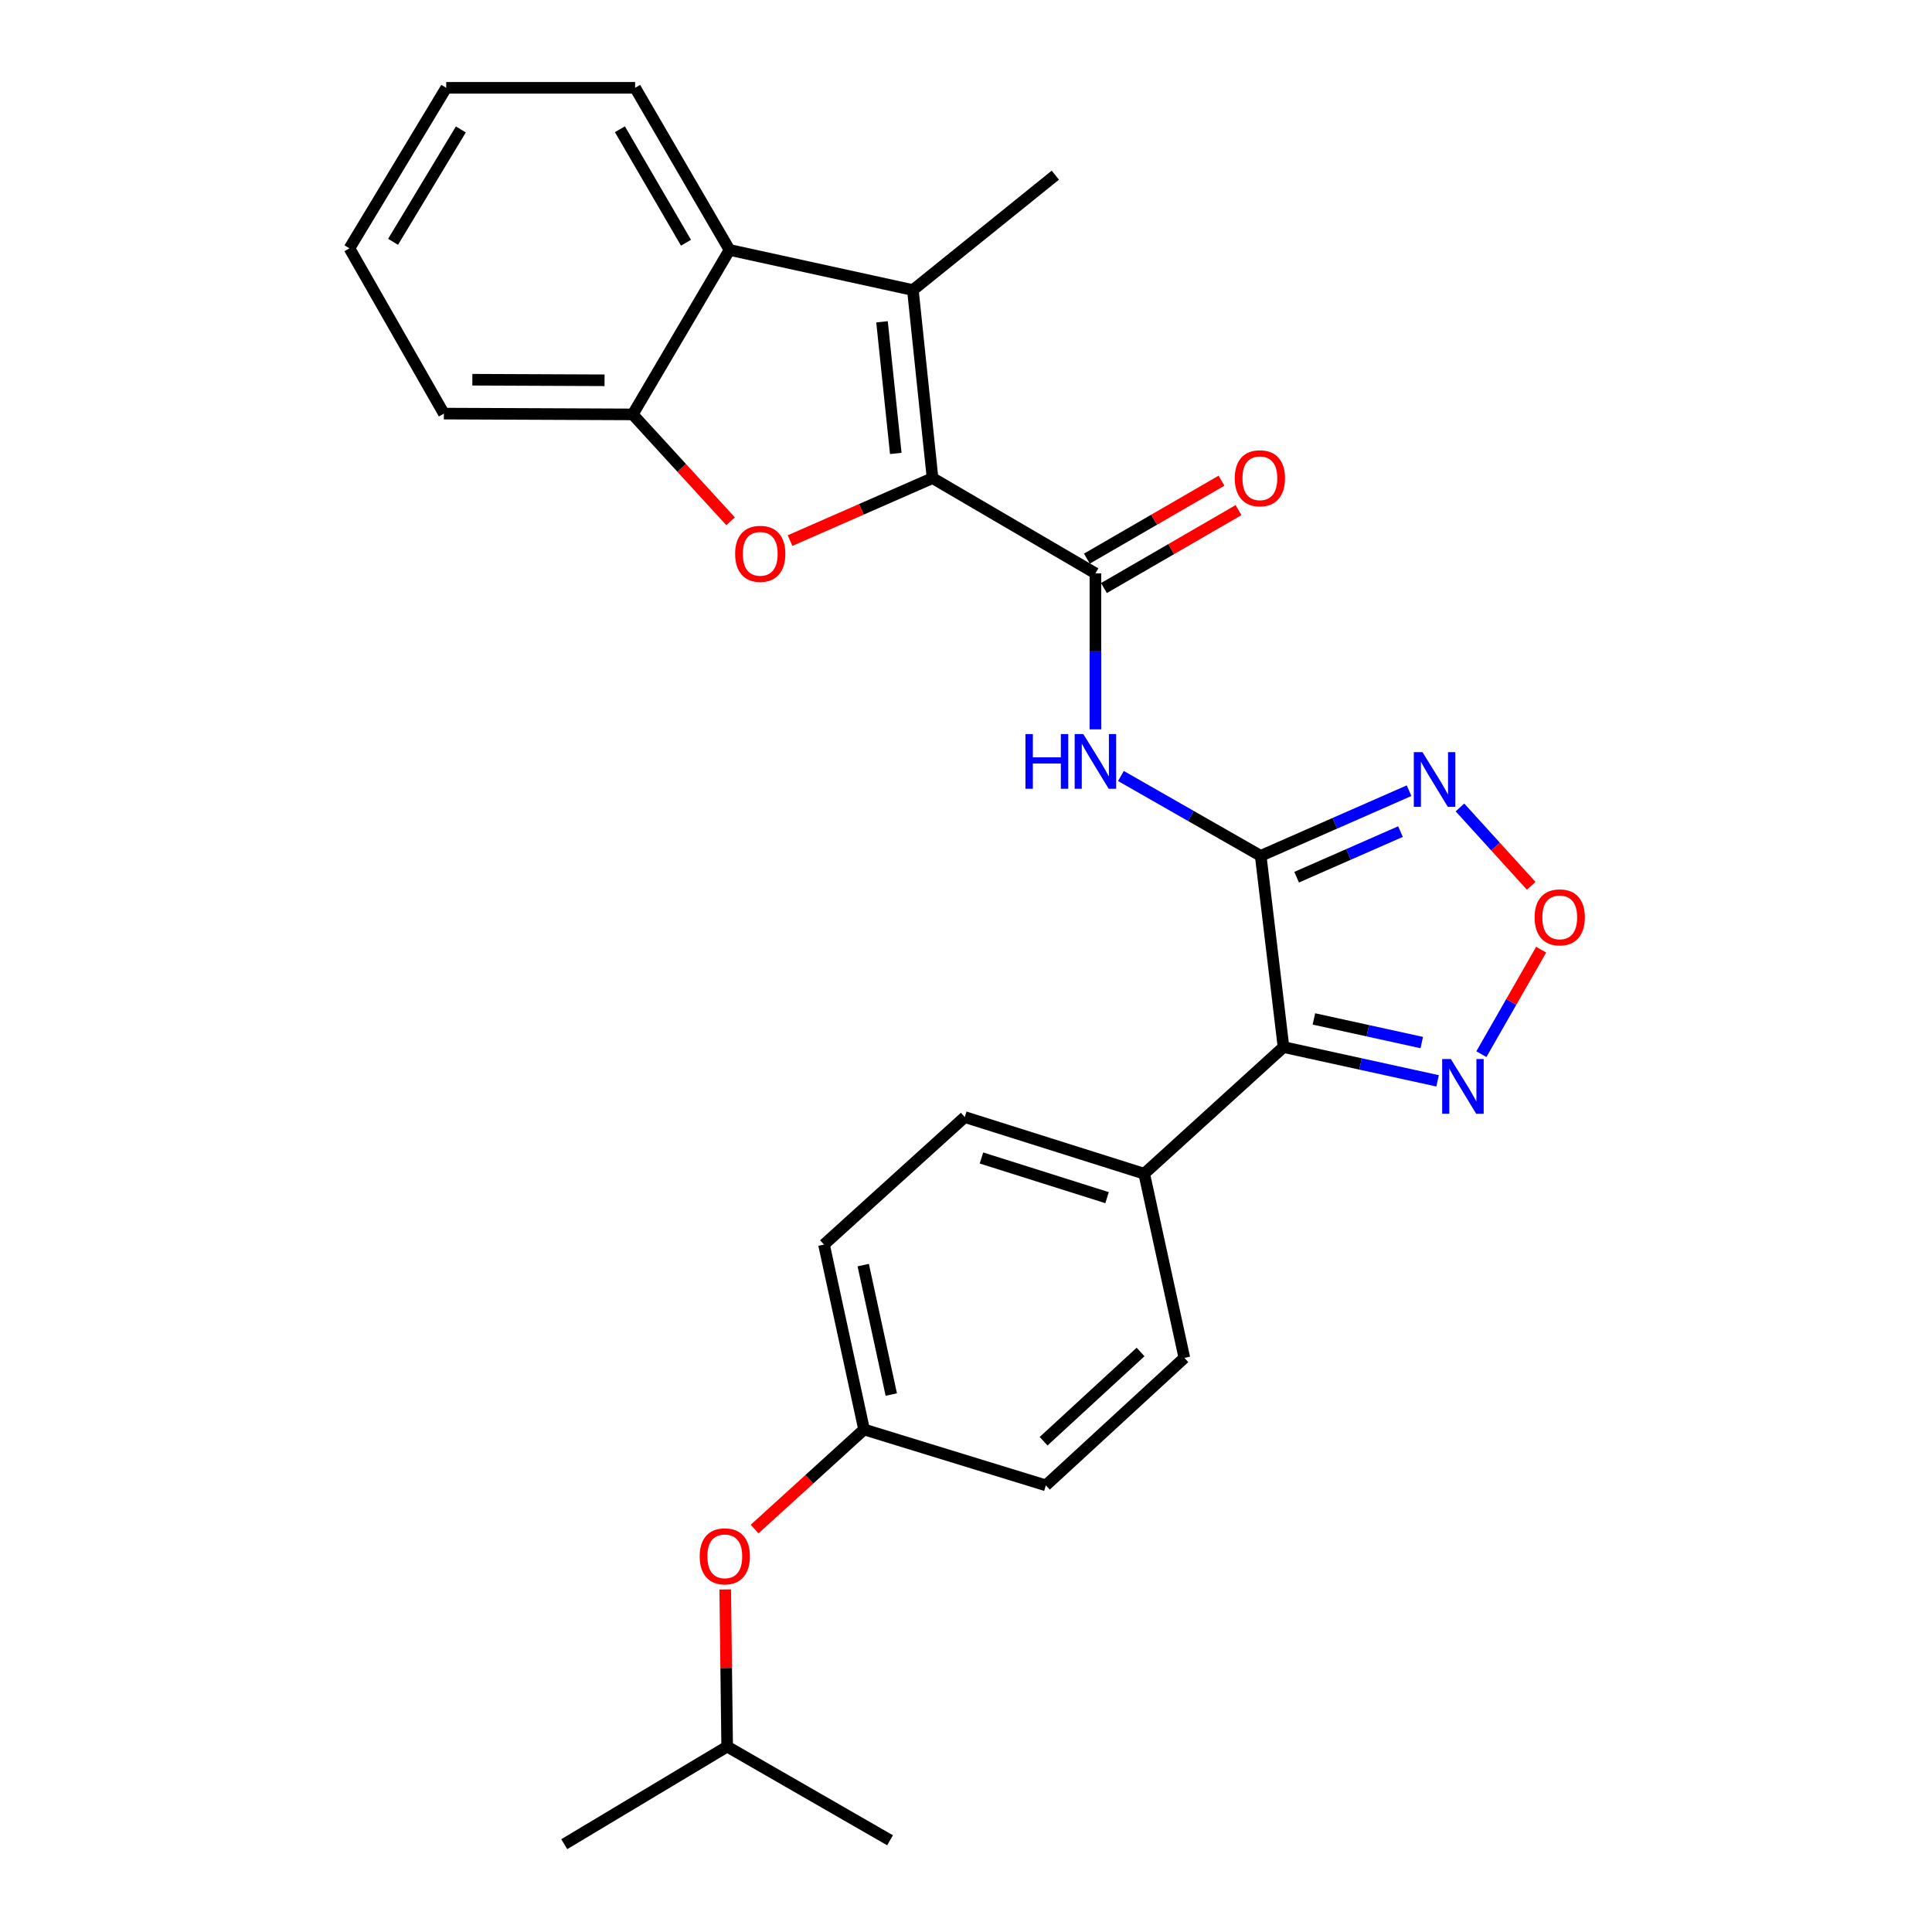 <?xml version='1.0' encoding='iso-8859-1'?>
<svg version='1.1' baseProfile='full'
              xmlns='http://www.w3.org/2000/svg'
                      xmlns:rdkit='http://www.rdkit.org/xml'
                      xmlns:xlink='http://www.w3.org/1999/xlink'
                  xml:space='preserve'
width='1000px' height='1000px' viewBox='0 0 1000 1000'>
<!-- END OF HEADER -->
<rect style='opacity:1.0;fill:#FFFFFF;stroke:none' width='1000' height='1000' x='0' y='0'> </rect>
<path class='bond-1' d='M 652.541,442.983 L 664.341,541.961' style='fill:none;fill-rule:evenodd;stroke:#000000;stroke-width:6px;stroke-linecap:butt;stroke-linejoin:miter;stroke-opacity:1' />
<path class='bond-5' d='M 652.541,442.983 L 616.365,422.317' style='fill:none;fill-rule:evenodd;stroke:#000000;stroke-width:6px;stroke-linecap:butt;stroke-linejoin:miter;stroke-opacity:1' />
<path class='bond-5' d='M 616.365,422.317 L 580.189,401.652' style='fill:none;fill-rule:evenodd;stroke:#0000FF;stroke-width:6px;stroke-linecap:butt;stroke-linejoin:miter;stroke-opacity:1' />
<path class='bond-6' d='M 652.541,442.983 L 690.935,426.122' style='fill:none;fill-rule:evenodd;stroke:#000000;stroke-width:6px;stroke-linecap:butt;stroke-linejoin:miter;stroke-opacity:1' />
<path class='bond-6' d='M 690.935,426.122 L 729.328,409.261' style='fill:none;fill-rule:evenodd;stroke:#0000FF;stroke-width:6px;stroke-linecap:butt;stroke-linejoin:miter;stroke-opacity:1' />
<path class='bond-6' d='M 671.135,454.037 L 698.011,442.234' style='fill:none;fill-rule:evenodd;stroke:#000000;stroke-width:6px;stroke-linecap:butt;stroke-linejoin:miter;stroke-opacity:1' />
<path class='bond-6' d='M 698.011,442.234 L 724.886,430.432' style='fill:none;fill-rule:evenodd;stroke:#0000FF;stroke-width:6px;stroke-linecap:butt;stroke-linejoin:miter;stroke-opacity:1' />
<path class='bond-0' d='M 482.682,247.469 L 566.986,296.763' style='fill:none;fill-rule:evenodd;stroke:#000000;stroke-width:6px;stroke-linecap:butt;stroke-linejoin:miter;stroke-opacity:1' />
<path class='bond-2' d='M 482.682,247.469 L 445.808,263.639' style='fill:none;fill-rule:evenodd;stroke:#000000;stroke-width:6px;stroke-linecap:butt;stroke-linejoin:miter;stroke-opacity:1' />
<path class='bond-2' d='M 445.808,263.639 L 408.934,279.808' style='fill:none;fill-rule:evenodd;stroke:#FF0000;stroke-width:6px;stroke-linecap:butt;stroke-linejoin:miter;stroke-opacity:1' />
<path class='bond-3' d='M 482.682,247.469 L 472.504,150.133' style='fill:none;fill-rule:evenodd;stroke:#000000;stroke-width:6px;stroke-linecap:butt;stroke-linejoin:miter;stroke-opacity:1' />
<path class='bond-3' d='M 463.652,234.699 L 456.528,166.564' style='fill:none;fill-rule:evenodd;stroke:#000000;stroke-width:6px;stroke-linecap:butt;stroke-linejoin:miter;stroke-opacity:1' />
<path class='bond-7' d='M 664.341,541.961 L 704.217,550.701' style='fill:none;fill-rule:evenodd;stroke:#000000;stroke-width:6px;stroke-linecap:butt;stroke-linejoin:miter;stroke-opacity:1' />
<path class='bond-7' d='M 704.217,550.701 L 744.093,559.441' style='fill:none;fill-rule:evenodd;stroke:#0000FF;stroke-width:6px;stroke-linecap:butt;stroke-linejoin:miter;stroke-opacity:1' />
<path class='bond-7' d='M 680.072,527.393 L 707.985,533.511' style='fill:none;fill-rule:evenodd;stroke:#000000;stroke-width:6px;stroke-linecap:butt;stroke-linejoin:miter;stroke-opacity:1' />
<path class='bond-7' d='M 707.985,533.511 L 735.898,539.629' style='fill:none;fill-rule:evenodd;stroke:#0000FF;stroke-width:6px;stroke-linecap:butt;stroke-linejoin:miter;stroke-opacity:1' />
<path class='bond-11' d='M 664.341,541.961 L 592.248,607.524' style='fill:none;fill-rule:evenodd;stroke:#000000;stroke-width:6px;stroke-linecap:butt;stroke-linejoin:miter;stroke-opacity:1' />
<path class='bond-10' d='M 378.15,269.812 L 352.823,242.153' style='fill:none;fill-rule:evenodd;stroke:#FF0000;stroke-width:6px;stroke-linecap:butt;stroke-linejoin:miter;stroke-opacity:1' />
<path class='bond-10' d='M 352.823,242.153 L 327.497,214.493' style='fill:none;fill-rule:evenodd;stroke:#000000;stroke-width:6px;stroke-linecap:butt;stroke-linejoin:miter;stroke-opacity:1' />
<path class='bond-9' d='M 472.504,150.133 L 377.602,129.367' style='fill:none;fill-rule:evenodd;stroke:#000000;stroke-width:6px;stroke-linecap:butt;stroke-linejoin:miter;stroke-opacity:1' />
<path class='bond-17' d='M 472.504,150.133 L 546.24,90.671' style='fill:none;fill-rule:evenodd;stroke:#000000;stroke-width:6px;stroke-linecap:butt;stroke-linejoin:miter;stroke-opacity:1' />
<path class='bond-4' d='M 566.986,296.763 L 566.986,337.139' style='fill:none;fill-rule:evenodd;stroke:#000000;stroke-width:6px;stroke-linecap:butt;stroke-linejoin:miter;stroke-opacity:1' />
<path class='bond-4' d='M 566.986,337.139 L 566.986,377.516' style='fill:none;fill-rule:evenodd;stroke:#0000FF;stroke-width:6px;stroke-linecap:butt;stroke-linejoin:miter;stroke-opacity:1' />
<path class='bond-12' d='M 571.395,304.378 L 606.228,284.207' style='fill:none;fill-rule:evenodd;stroke:#000000;stroke-width:6px;stroke-linecap:butt;stroke-linejoin:miter;stroke-opacity:1' />
<path class='bond-12' d='M 606.228,284.207 L 641.061,264.036' style='fill:none;fill-rule:evenodd;stroke:#FF0000;stroke-width:6px;stroke-linecap:butt;stroke-linejoin:miter;stroke-opacity:1' />
<path class='bond-12' d='M 562.576,289.149 L 597.409,268.978' style='fill:none;fill-rule:evenodd;stroke:#000000;stroke-width:6px;stroke-linecap:butt;stroke-linejoin:miter;stroke-opacity:1' />
<path class='bond-12' d='M 597.409,268.978 L 632.242,248.807' style='fill:none;fill-rule:evenodd;stroke:#FF0000;stroke-width:6px;stroke-linecap:butt;stroke-linejoin:miter;stroke-opacity:1' />
<path class='bond-8' d='M 755.673,417.931 L 774.114,438.219' style='fill:none;fill-rule:evenodd;stroke:#0000FF;stroke-width:6px;stroke-linecap:butt;stroke-linejoin:miter;stroke-opacity:1' />
<path class='bond-8' d='M 774.114,438.219 L 792.554,458.507' style='fill:none;fill-rule:evenodd;stroke:#FF0000;stroke-width:6px;stroke-linecap:butt;stroke-linejoin:miter;stroke-opacity:1' />
<path class='bond-27' d='M 766.755,545.634 L 782.228,518.591' style='fill:none;fill-rule:evenodd;stroke:#0000FF;stroke-width:6px;stroke-linecap:butt;stroke-linejoin:miter;stroke-opacity:1' />
<path class='bond-27' d='M 782.228,518.591 L 797.701,491.549' style='fill:none;fill-rule:evenodd;stroke:#FF0000;stroke-width:6px;stroke-linecap:butt;stroke-linejoin:miter;stroke-opacity:1' />
<path class='bond-20' d='M 377.602,129.367 L 328.739,45.455' style='fill:none;fill-rule:evenodd;stroke:#000000;stroke-width:6px;stroke-linecap:butt;stroke-linejoin:miter;stroke-opacity:1' />
<path class='bond-20' d='M 355.065,125.636 L 320.861,66.897' style='fill:none;fill-rule:evenodd;stroke:#000000;stroke-width:6px;stroke-linecap:butt;stroke-linejoin:miter;stroke-opacity:1' />
<path class='bond-29' d='M 377.602,129.367 L 327.497,214.493' style='fill:none;fill-rule:evenodd;stroke:#000000;stroke-width:6px;stroke-linecap:butt;stroke-linejoin:miter;stroke-opacity:1' />
<path class='bond-21' d='M 327.497,214.493 L 229.75,214.082' style='fill:none;fill-rule:evenodd;stroke:#000000;stroke-width:6px;stroke-linecap:butt;stroke-linejoin:miter;stroke-opacity:1' />
<path class='bond-21' d='M 312.909,196.833 L 244.486,196.546' style='fill:none;fill-rule:evenodd;stroke:#000000;stroke-width:6px;stroke-linecap:butt;stroke-linejoin:miter;stroke-opacity:1' />
<path class='bond-13' d='M 592.248,607.524 L 499.37,578.194' style='fill:none;fill-rule:evenodd;stroke:#000000;stroke-width:6px;stroke-linecap:butt;stroke-linejoin:miter;stroke-opacity:1' />
<path class='bond-13' d='M 573.017,619.905 L 508.003,599.374' style='fill:none;fill-rule:evenodd;stroke:#000000;stroke-width:6px;stroke-linecap:butt;stroke-linejoin:miter;stroke-opacity:1' />
<path class='bond-14' d='M 592.248,607.524 L 613.024,702.836' style='fill:none;fill-rule:evenodd;stroke:#000000;stroke-width:6px;stroke-linecap:butt;stroke-linejoin:miter;stroke-opacity:1' />
<path class='bond-18' d='M 499.37,578.194 L 426.495,644.186' style='fill:none;fill-rule:evenodd;stroke:#000000;stroke-width:6px;stroke-linecap:butt;stroke-linejoin:miter;stroke-opacity:1' />
<path class='bond-19' d='M 613.024,702.836 L 541.332,768.819' style='fill:none;fill-rule:evenodd;stroke:#000000;stroke-width:6px;stroke-linecap:butt;stroke-linejoin:miter;stroke-opacity:1' />
<path class='bond-19' d='M 590.353,699.785 L 540.168,745.973' style='fill:none;fill-rule:evenodd;stroke:#000000;stroke-width:6px;stroke-linecap:butt;stroke-linejoin:miter;stroke-opacity:1' />
<path class='bond-15' d='M 390.594,791.429 L 418.918,765.664' style='fill:none;fill-rule:evenodd;stroke:#FF0000;stroke-width:6px;stroke-linecap:butt;stroke-linejoin:miter;stroke-opacity:1' />
<path class='bond-15' d='M 418.918,765.664 L 447.241,739.899' style='fill:none;fill-rule:evenodd;stroke:#000000;stroke-width:6px;stroke-linecap:butt;stroke-linejoin:miter;stroke-opacity:1' />
<path class='bond-22' d='M 375.372,822.695 L 375.876,863.362' style='fill:none;fill-rule:evenodd;stroke:#FF0000;stroke-width:6px;stroke-linecap:butt;stroke-linejoin:miter;stroke-opacity:1' />
<path class='bond-22' d='M 375.876,863.362 L 376.38,904.03' style='fill:none;fill-rule:evenodd;stroke:#000000;stroke-width:6px;stroke-linecap:butt;stroke-linejoin:miter;stroke-opacity:1' />
<path class='bond-16' d='M 447.241,739.899 L 541.332,768.819' style='fill:none;fill-rule:evenodd;stroke:#000000;stroke-width:6px;stroke-linecap:butt;stroke-linejoin:miter;stroke-opacity:1' />
<path class='bond-28' d='M 447.241,739.899 L 426.495,644.186' style='fill:none;fill-rule:evenodd;stroke:#000000;stroke-width:6px;stroke-linecap:butt;stroke-linejoin:miter;stroke-opacity:1' />
<path class='bond-28' d='M 461.328,721.814 L 446.806,654.815' style='fill:none;fill-rule:evenodd;stroke:#000000;stroke-width:6px;stroke-linecap:butt;stroke-linejoin:miter;stroke-opacity:1' />
<path class='bond-25' d='M 328.739,45.455 L 230.972,45.455' style='fill:none;fill-rule:evenodd;stroke:#000000;stroke-width:6px;stroke-linecap:butt;stroke-linejoin:miter;stroke-opacity:1' />
<path class='bond-26' d='M 229.75,214.082 L 180.867,128.536' style='fill:none;fill-rule:evenodd;stroke:#000000;stroke-width:6px;stroke-linecap:butt;stroke-linejoin:miter;stroke-opacity:1' />
<path class='bond-23' d='M 376.38,904.03 L 292.057,954.545' style='fill:none;fill-rule:evenodd;stroke:#000000;stroke-width:6px;stroke-linecap:butt;stroke-linejoin:miter;stroke-opacity:1' />
<path class='bond-24' d='M 376.38,904.03 L 460.684,952.522' style='fill:none;fill-rule:evenodd;stroke:#000000;stroke-width:6px;stroke-linecap:butt;stroke-linejoin:miter;stroke-opacity:1' />
<path class='bond-30' d='M 230.972,45.455 L 180.867,128.536' style='fill:none;fill-rule:evenodd;stroke:#000000;stroke-width:6px;stroke-linecap:butt;stroke-linejoin:miter;stroke-opacity:1' />
<path class='bond-30' d='M 238.526,67.005 L 203.452,125.162' style='fill:none;fill-rule:evenodd;stroke:#000000;stroke-width:6px;stroke-linecap:butt;stroke-linejoin:miter;stroke-opacity:1' />
<path  class='atom-3' d='M 380.499 286.656
Q 380.499 279.856, 383.859 276.056
Q 387.219 272.256, 393.499 272.256
Q 399.779 272.256, 403.139 276.056
Q 406.499 279.856, 406.499 286.656
Q 406.499 293.536, 403.099 297.456
Q 399.699 301.336, 393.499 301.336
Q 387.259 301.336, 383.859 297.456
Q 380.499 293.576, 380.499 286.656
M 393.499 298.136
Q 397.819 298.136, 400.139 295.256
Q 402.499 292.336, 402.499 286.656
Q 402.499 281.096, 400.139 278.296
Q 397.819 275.456, 393.499 275.456
Q 389.179 275.456, 386.819 278.256
Q 384.499 281.056, 384.499 286.656
Q 384.499 292.376, 386.819 295.256
Q 389.179 298.136, 393.499 298.136
' fill='#FF0000'/>
<path  class='atom-6' d='M 530.766 379.949
L 534.606 379.949
L 534.606 391.989
L 549.086 391.989
L 549.086 379.949
L 552.926 379.949
L 552.926 408.269
L 549.086 408.269
L 549.086 395.189
L 534.606 395.189
L 534.606 408.269
L 530.766 408.269
L 530.766 379.949
' fill='#0000FF'/>
<path  class='atom-6' d='M 560.726 379.949
L 570.006 394.949
Q 570.926 396.429, 572.406 399.109
Q 573.886 401.789, 573.966 401.949
L 573.966 379.949
L 577.726 379.949
L 577.726 408.269
L 573.846 408.269
L 563.886 391.869
Q 562.726 389.949, 561.486 387.749
Q 560.286 385.549, 559.926 384.869
L 559.926 408.269
L 556.246 408.269
L 556.246 379.949
L 560.726 379.949
' fill='#0000FF'/>
<path  class='atom-7' d='M 736.265 389.305
L 745.545 404.305
Q 746.465 405.785, 747.945 408.465
Q 749.425 411.145, 749.505 411.305
L 749.505 389.305
L 753.265 389.305
L 753.265 417.625
L 749.385 417.625
L 739.425 401.225
Q 738.265 399.305, 737.025 397.105
Q 735.825 394.905, 735.465 394.225
L 735.465 417.625
L 731.785 417.625
L 731.785 389.305
L 736.265 389.305
' fill='#0000FF'/>
<path  class='atom-8' d='M 750.95 548.156
L 760.23 563.156
Q 761.15 564.636, 762.63 567.316
Q 764.11 569.996, 764.19 570.156
L 764.19 548.156
L 767.95 548.156
L 767.95 576.476
L 764.07 576.476
L 754.11 560.076
Q 752.95 558.156, 751.71 555.956
Q 750.51 553.756, 750.15 553.076
L 750.15 576.476
L 746.47 576.476
L 746.47 548.156
L 750.95 548.156
' fill='#0000FF'/>
<path  class='atom-9' d='M 794.315 474.827
Q 794.315 468.027, 797.675 464.227
Q 801.035 460.427, 807.315 460.427
Q 813.595 460.427, 816.955 464.227
Q 820.315 468.027, 820.315 474.827
Q 820.315 481.707, 816.915 485.627
Q 813.515 489.507, 807.315 489.507
Q 801.075 489.507, 797.675 485.627
Q 794.315 481.747, 794.315 474.827
M 807.315 486.307
Q 811.635 486.307, 813.955 483.427
Q 816.315 480.507, 816.315 474.827
Q 816.315 469.267, 813.955 466.467
Q 811.635 463.627, 807.315 463.627
Q 802.995 463.627, 800.635 466.427
Q 798.315 469.227, 798.315 474.827
Q 798.315 480.547, 800.635 483.427
Q 802.995 486.307, 807.315 486.307
' fill='#FF0000'/>
<path  class='atom-13' d='M 639.111 247.549
Q 639.111 240.749, 642.471 236.949
Q 645.831 233.149, 652.111 233.149
Q 658.391 233.149, 661.751 236.949
Q 665.111 240.749, 665.111 247.549
Q 665.111 254.429, 661.711 258.349
Q 658.311 262.229, 652.111 262.229
Q 645.871 262.229, 642.471 258.349
Q 639.111 254.469, 639.111 247.549
M 652.111 259.029
Q 656.431 259.029, 658.751 256.149
Q 661.111 253.229, 661.111 247.549
Q 661.111 241.989, 658.751 239.189
Q 656.431 236.349, 652.111 236.349
Q 647.791 236.349, 645.431 239.149
Q 643.111 241.949, 643.111 247.549
Q 643.111 253.269, 645.431 256.149
Q 647.791 259.029, 652.111 259.029
' fill='#FF0000'/>
<path  class='atom-16' d='M 362.158 805.551
Q 362.158 798.751, 365.518 794.951
Q 368.878 791.151, 375.158 791.151
Q 381.438 791.151, 384.798 794.951
Q 388.158 798.751, 388.158 805.551
Q 388.158 812.431, 384.758 816.351
Q 381.358 820.231, 375.158 820.231
Q 368.918 820.231, 365.518 816.351
Q 362.158 812.471, 362.158 805.551
M 375.158 817.031
Q 379.478 817.031, 381.798 814.151
Q 384.158 811.231, 384.158 805.551
Q 384.158 799.991, 381.798 797.191
Q 379.478 794.351, 375.158 794.351
Q 370.838 794.351, 368.478 797.151
Q 366.158 799.951, 366.158 805.551
Q 366.158 811.271, 368.478 814.151
Q 370.838 817.031, 375.158 817.031
' fill='#FF0000'/>
</svg>
